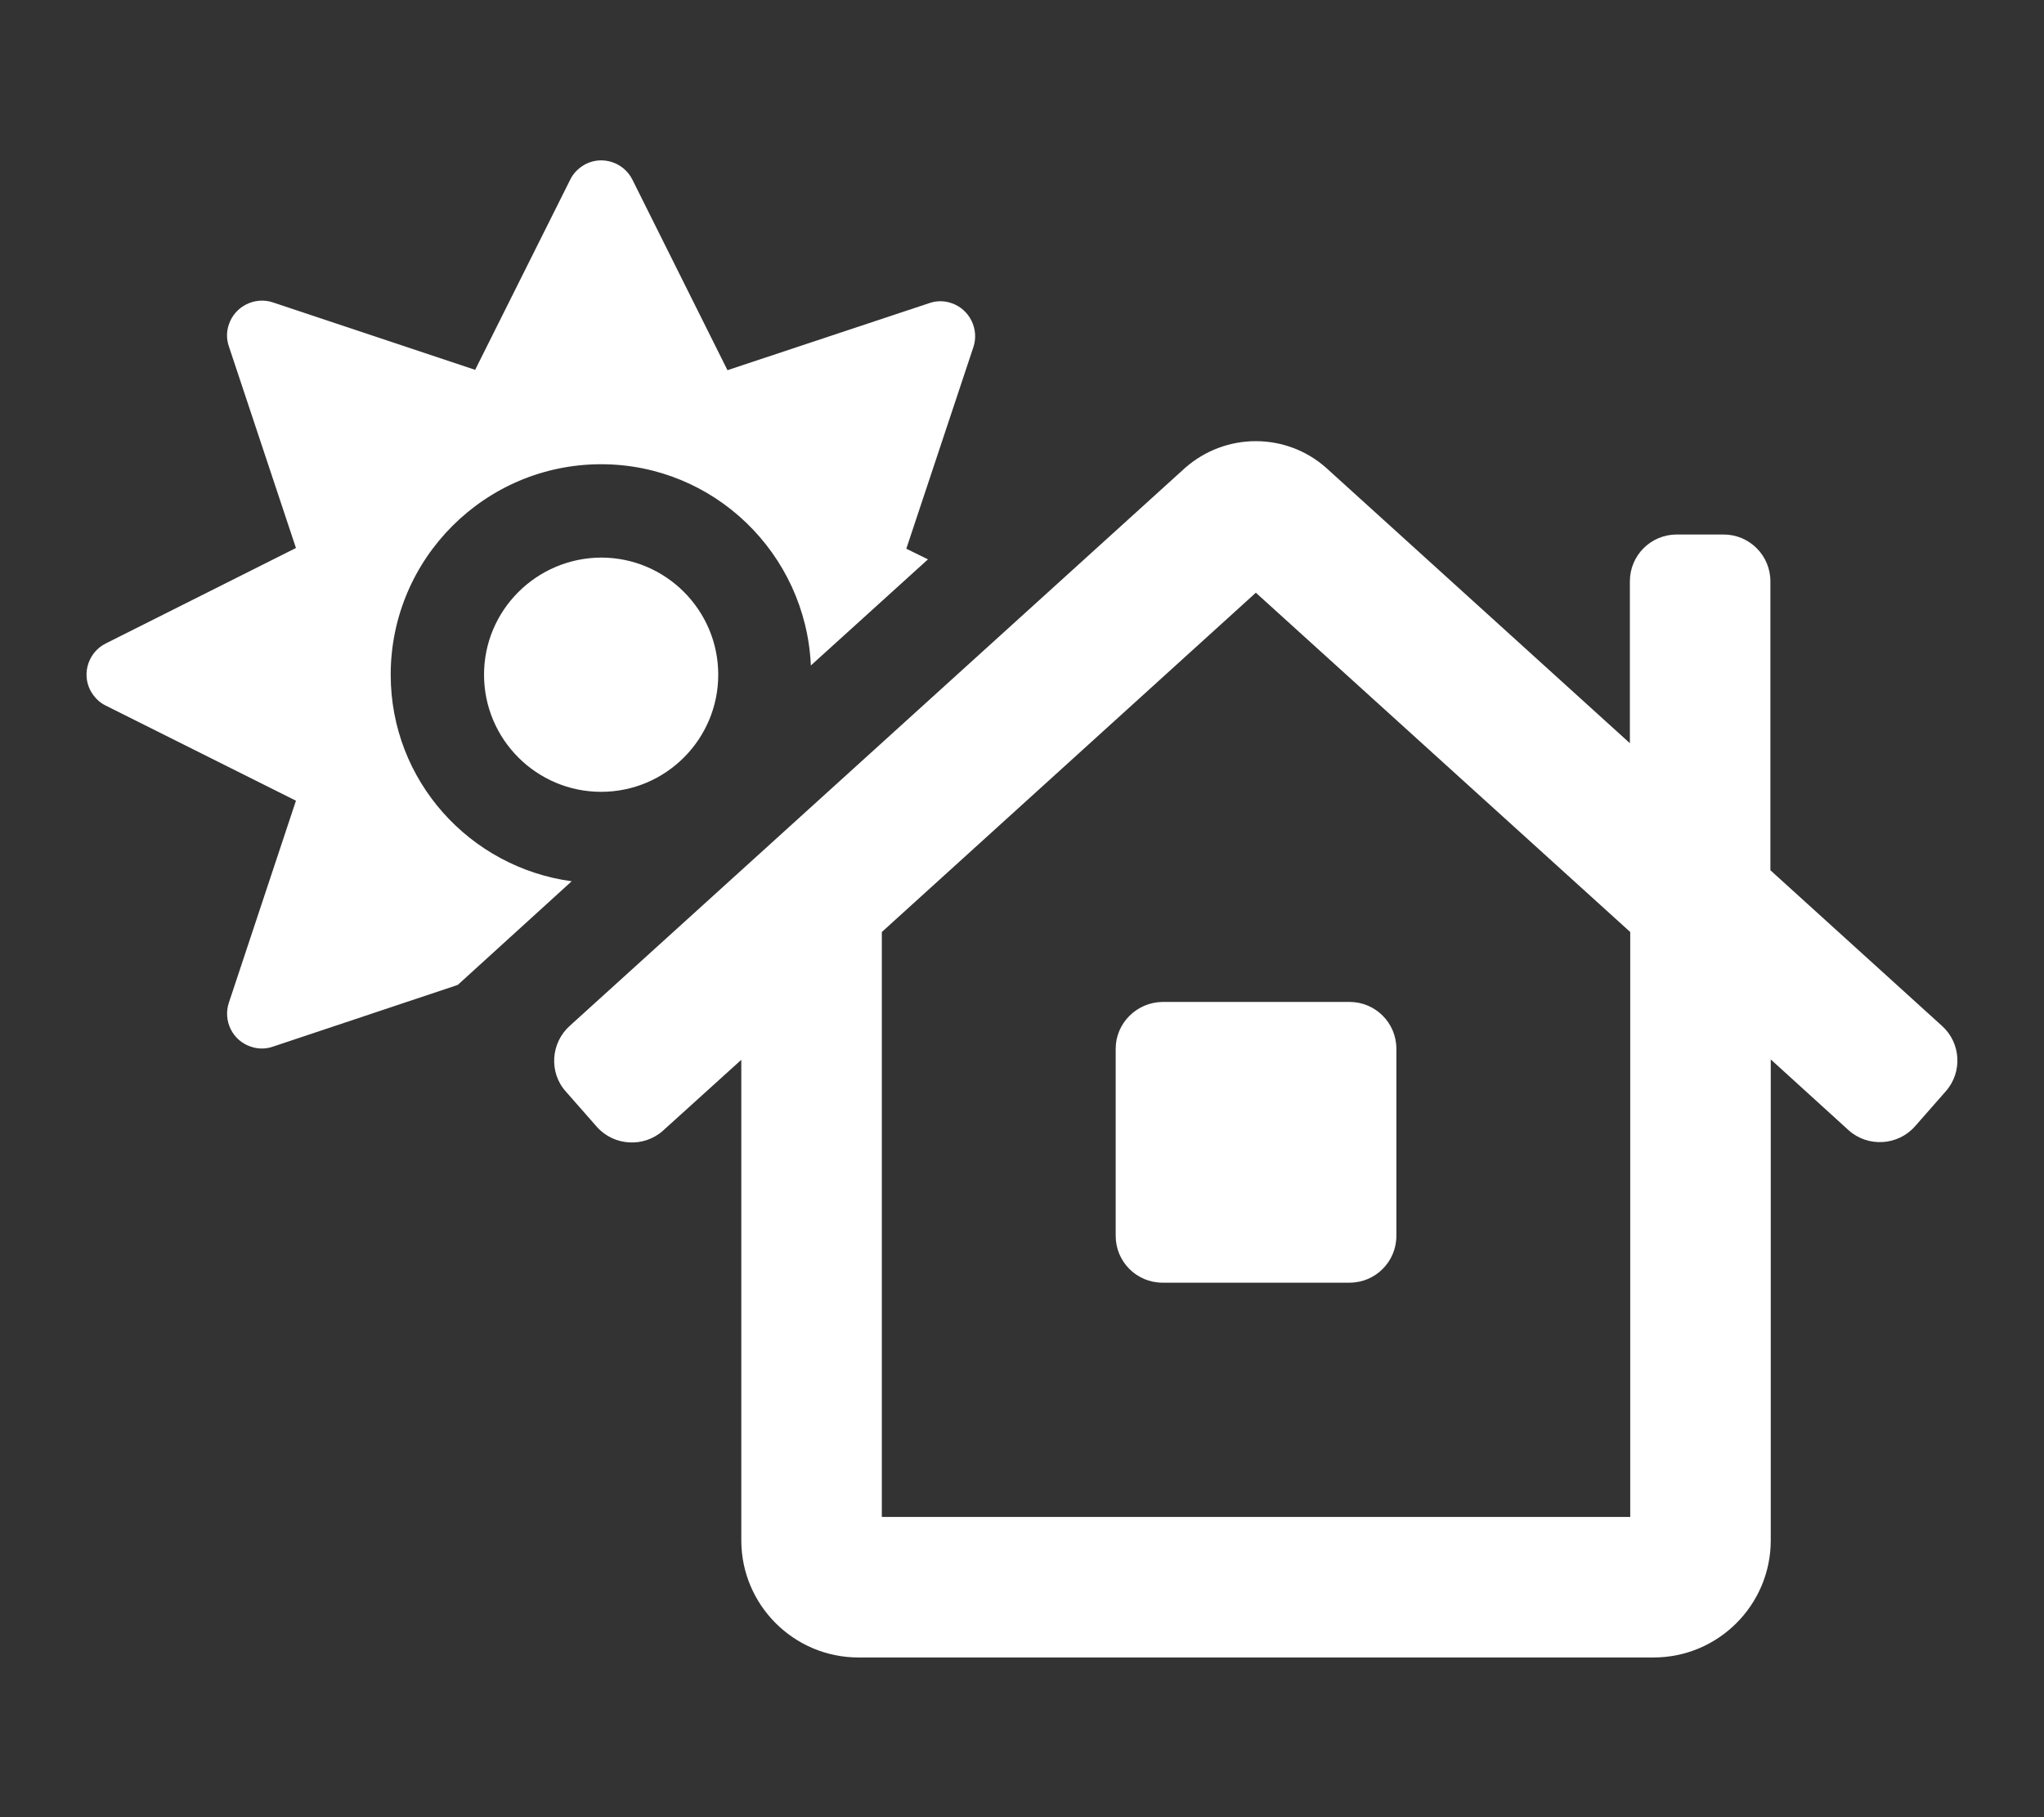 <?xml version="1.0" encoding="UTF-8"?> <!-- Generator: Adobe Illustrator 24.1.3, SVG Export Plug-In . SVG Version: 6.00 Build 0) --> <svg xmlns="http://www.w3.org/2000/svg" xmlns:xlink="http://www.w3.org/1999/xlink" version="1.1" id="Layer_1" x="0px" y="0px" viewBox="0 0 576 512" style="enable-background:new 0 0 576 512;" xml:space="preserve"><rect x="0" y="0" width="576" height="512" fill="#333333" stroke="none"/> <style type="text/css"> .st0{fill:#FFFFFF;} </style> <path class="st0" d="M314.4,295.5v52.7c0,7.3,5.9,13.2,13.2,13.2h52.7c7.3,0,13.2-5.9,13.2-13.2v-52.7c0-7.3-5.9-13.2-13.2-13.2 h-52.7C320.3,282.4,314.4,288.3,314.4,295.5z M547.2,289l-48.3-43.8v-81.4c0-7.3-5.9-13.2-13.2-13.2h-13.2 c-7.3,0-13.2,5.9-13.2,13.2v45.6l-85.6-77.6c-11.3-10-28.3-10-39.7,0L160.6,289c-5.4,4.8-6,13.2-1.1,18.6l8.7,9.9 c4.8,5.4,13.2,5.9,18.6,1.1c0,0,0,0,0,0l22.1-20V434c0,18.2,14.8,33,33,33H466c18.2,0,33-14.8,33-33V298.5l22,20 c5.4,4.8,13.8,4.3,18.6-1.1c0,0,0,0,0,0l8.7-9.9C553.1,302.1,552.6,293.8,547.2,289z M459.4,427.4H248.5V262.6L353.9,167l105.5,95.6 V427.4z M110.1,190.1c0-32.7,26.6-59.3,59.3-59.3c31.8,0,57.7,25.2,59.1,56.7l33-29.9l-6.1-3l18.9-56.8c1.7-5.1-1.1-10.7-6.2-12.4 c-2-0.7-4.2-0.7-6.2,0L205,104.3l-26.8-53.7c-2.4-4.8-8.3-6.8-13.1-4.4c-1.9,1-3.5,2.5-4.4,4.4l-26.8,53.6L76.9,85.2 c-5.1-1.7-10.7,1.1-12.4,6.2c-0.7,2-0.7,4.2,0,6.2l18.9,56.8l-53.6,26.9c-4.8,2.4-6.8,8.3-4.4,13.1c1,1.9,2.5,3.5,4.4,4.4l53.6,26.8 l-18.9,56.9c-1.7,5.1,1,10.7,6.2,12.4c2,0.7,4.2,0.7,6.2,0l52.1-17.4l32.1-29.2C132.4,244.4,110.1,220,110.1,190.1z M136.4,190.1 c0,18.2,14.8,33,33,33s33-14.8,33-33s-14.8-33-33-33C151.2,157.2,136.4,171.9,136.4,190.1z"></path> </svg> 